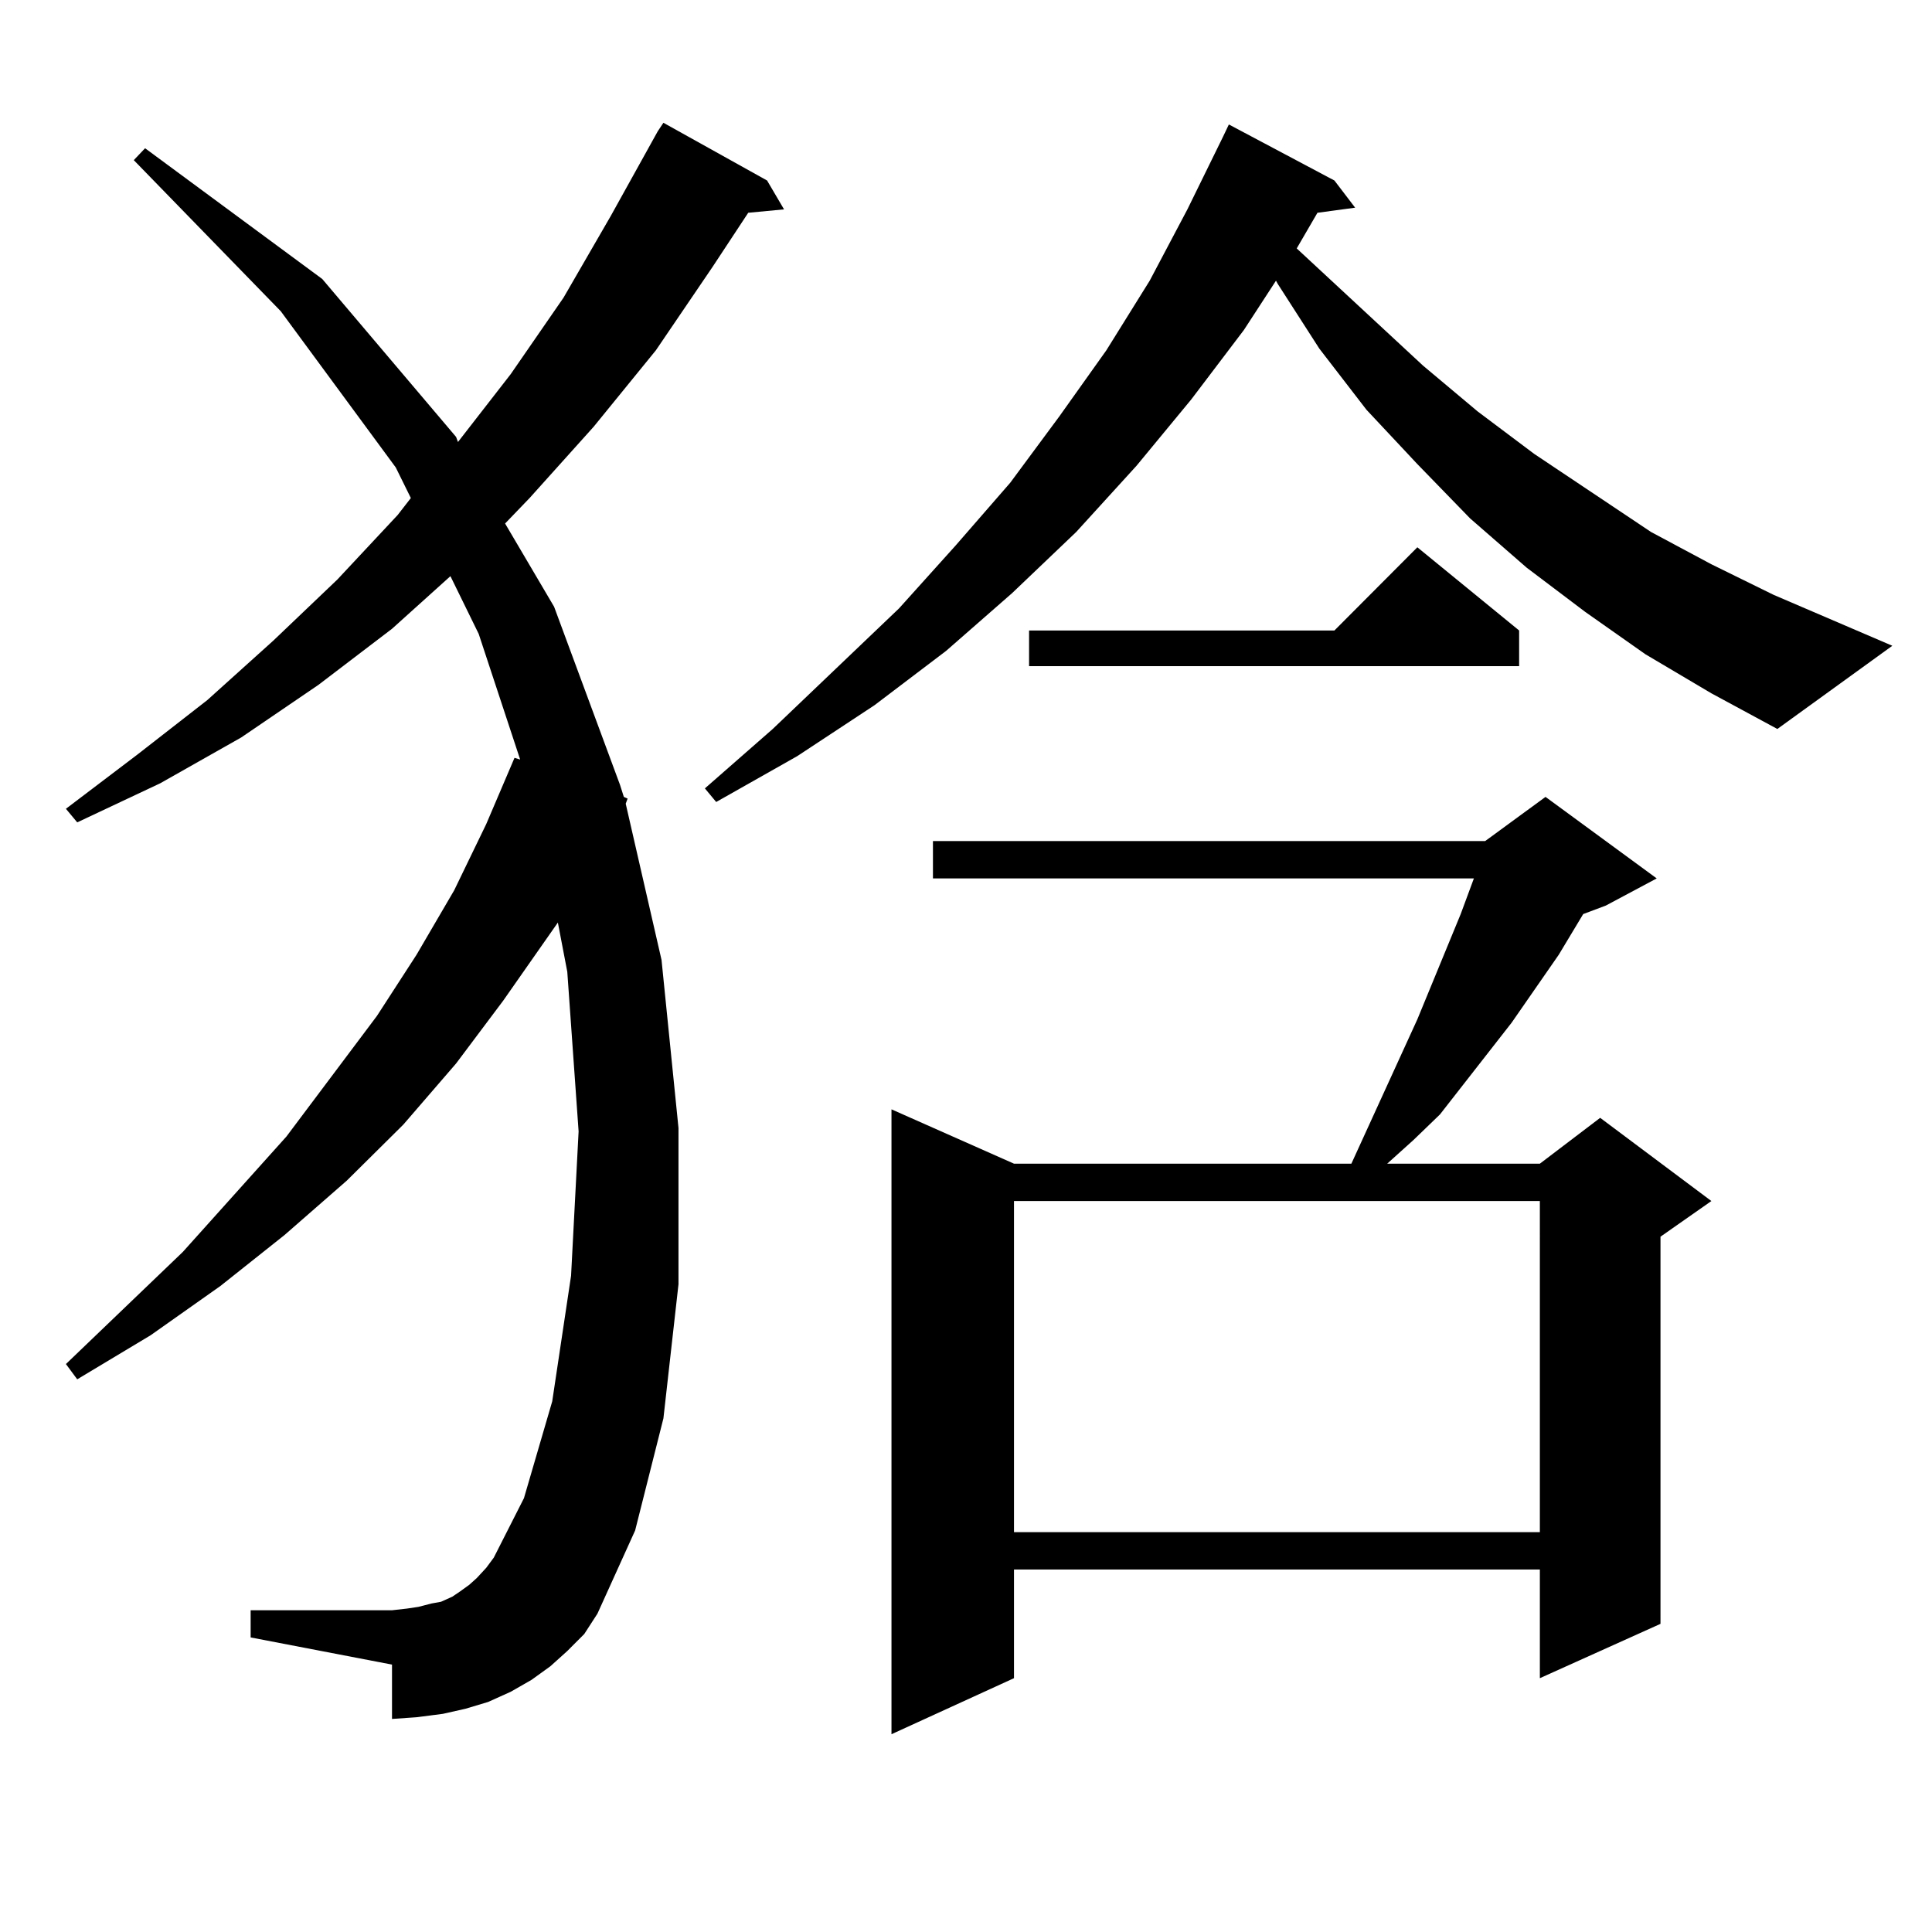 <?xml version="1.0" encoding="utf-8"?>
<!-- Generator: Adobe Illustrator 16.0.0, SVG Export Plug-In . SVG Version: 6.00 Build 0)  -->
<!DOCTYPE svg PUBLIC "-//W3C//DTD SVG 1.1//EN" "http://www.w3.org/Graphics/SVG/1.1/DTD/svg11.dtd">
<svg version="1.1" id="图层_1" xmlns="http://www.w3.org/2000/svg" xmlns:xlink="http://www.w3.org/1999/xlink" x="0px" y="0px"
	 width="1000px" height="1000px" viewBox="0 0 1000 1000" enable-background="new 0 0 1000 1000" xml:space="preserve">
<path d="M293.627,854.563l-8.78,7.91l-9.756,7.031l-10.731,6.152l-11.707,5.273l-11.707,3.516l-11.707,2.637l-13.658,1.758
	l-12.683,0.879v-28.125l-73.169-14.063v-14.063h73.169l7.805-0.879l5.854-0.879l6.829-1.758l4.878-0.879l5.854-2.637l3.902-2.637
	l4.878-3.516l3.902-3.516l4.878-5.273l3.902-5.273l15.609-30.762l14.634-50.098l9.756-65.039l3.902-74.707L293.627,503
	l-4.878-25.488l-28.292,40.43l-24.39,32.52l-27.316,31.641l-29.268,29.004L147.29,639.23l-33.17,26.367l-36.097,25.488
	l-38.048,22.852l-5.854-7.91l60.486-58.008l53.657-59.766l46.828-62.402l20.487-31.641l19.512-33.398l16.584-34.277l14.634-34.277
	l2.927,0.879l-21.463-65.039l-14.633-29.883l-30.243,27.246l-38.048,29.004l-39.999,27.246l-41.95,23.73l-42.926,20.215
	l-5.854-7.031L71.194,390.5l36.097-28.125l34.146-30.762l33.17-31.641l31.219-33.398l6.829-8.789l-7.805-15.82l-59.511-80.859
	L69.243,82.883l5.854-6.152l91.705,67.676l69.266,81.738l0.976,2.637l27.316-35.156l27.316-39.551l24.39-42.188l24.39-43.945
	l2.927-4.395l53.657,29.883l8.78,14.941l-18.536,1.758l-18.536,28.125l-29.268,43.066l-32.194,39.551l-33.17,36.914l-12.683,13.184
	l25.365,43.066l34.146,92.285l1.951,6.152l1.951,0.879l-0.976,2.637l18.536,80.859l8.78,87.012v80.859l-7.805,69.434l-14.634,58.008
	l-19.512,43.066l-6.829,10.547L293.627,854.563z M851.662,338.645l-31.219-21.973L790.2,293.82l-29.268-25.488l-27.316-28.125
	l-26.341-28.125l-24.39-31.641l-21.463-33.398l-0.976-1.758l-16.585,25.488l-27.316,36.035l-28.292,34.277l-31.219,34.277
	l-33.17,31.641l-34.146,29.883l-37.072,28.125l-39.999,26.367l-41.95,23.73l-5.854-7.031l35.121-30.762l65.364-62.402l29.268-32.52
	l28.292-32.52l25.365-34.277l24.39-34.277l22.438-36.035l19.512-36.914l18.536-37.793l2.927-6.152L690.69,93.43l10.731,14.063
	l-19.512,2.637l-10.731,18.457l65.364,60.645l28.292,23.73l29.268,21.973l60.486,40.43l31.219,16.699l32.194,15.82l61.462,26.367
	l-59.511,43.066l-34.146-18.457L851.662,338.645z M857.516,454.66l-26.341,14.063l-11.707,4.395l-12.683,21.094l-24.39,35.156
	l-37.072,47.461l-13.658,13.184l-13.658,12.305h79.022l31.219-23.73l57.56,43.066l-26.341,18.457V840.5l-62.438,28.125v-56.25
	H524.841v56.25l-63.413,29.004V574.191l63.413,28.125h174.63l34.146-74.707l22.438-54.492l6.829-18.457H482.891v-19.336h285.847
	l31.219-22.852L857.516,454.66z M524.841,621.652v171.387h272.188V621.652H524.841z M786.298,326.34v18.457H532.646V326.34H690.69
	l42.926-43.066L786.298,326.34z"/>
</svg>
